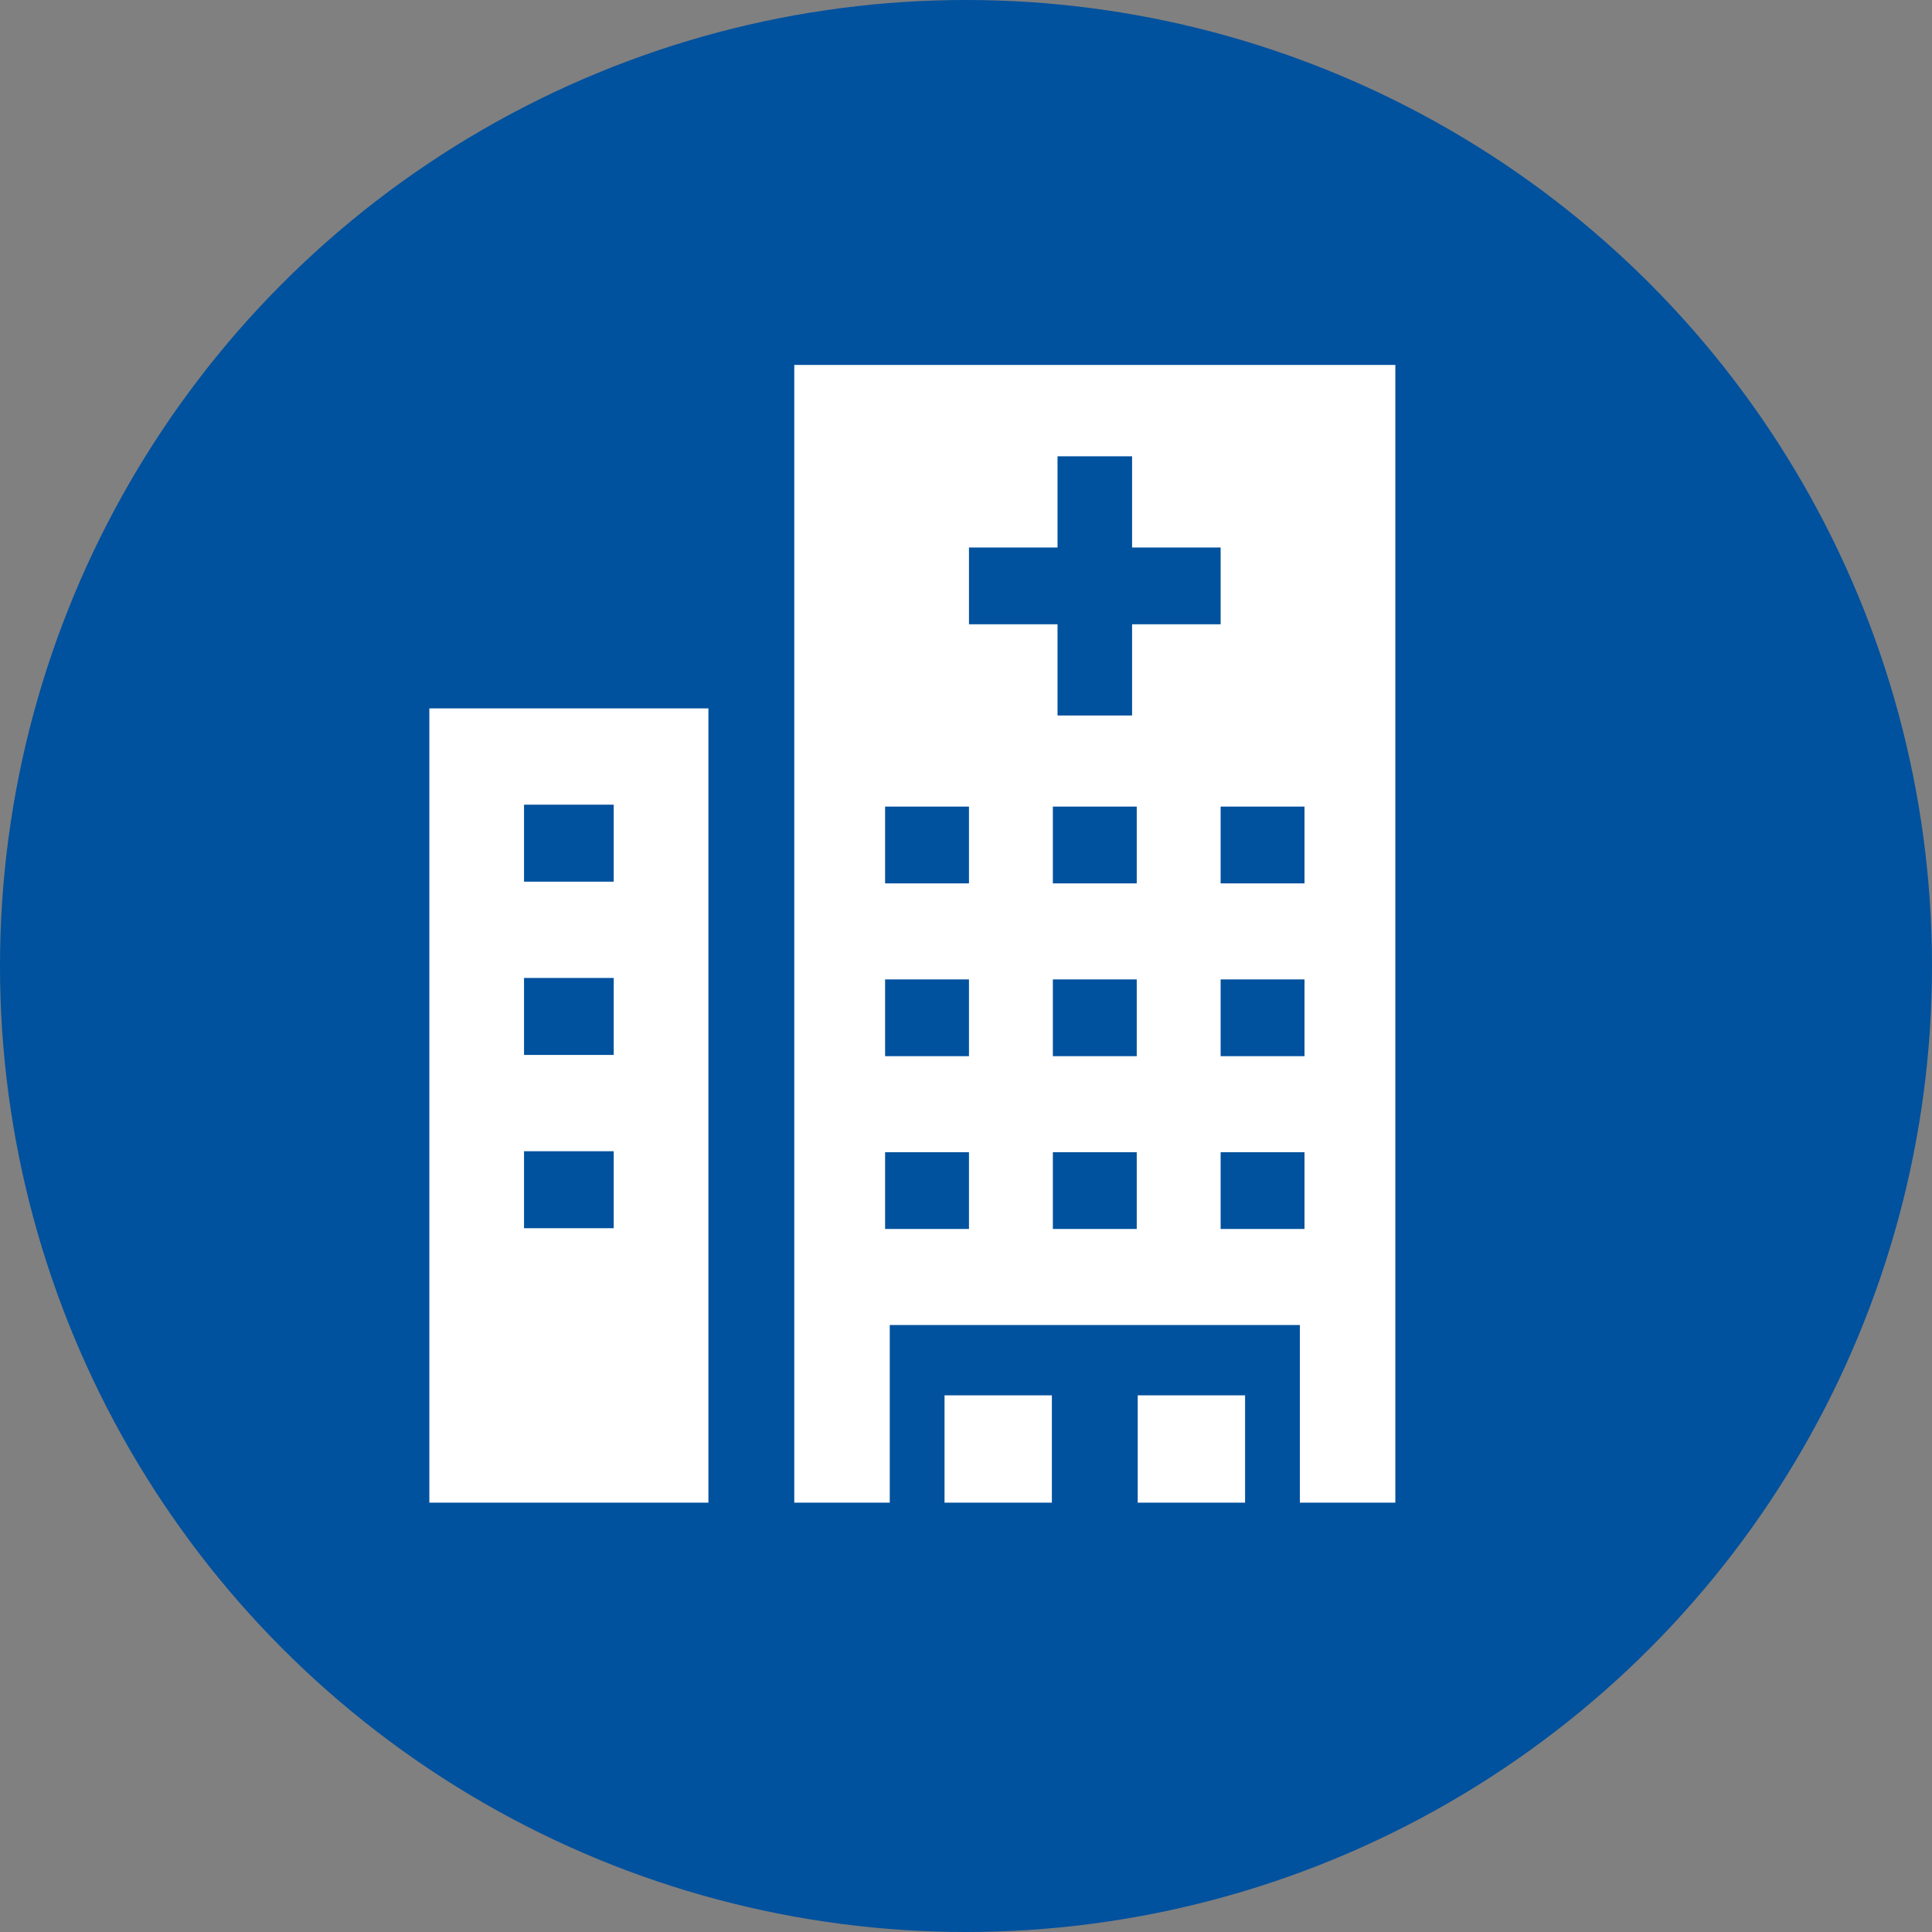 <?xml version="1.0" encoding="UTF-8"?>
<svg width="80px" height="80px" viewBox="0 0 80 80" version="1.1" xmlns="http://www.w3.org/2000/svg" xmlns:xlink="http://www.w3.org/1999/xlink">
    <rect x="0" y="0" width="80" height="80" fill="#808080" stroke="none"/>
    <!-- Generator: Sketch 56.3 (81716) - https://sketch.com -->
    <title>Ziekenhuis</title>
    <desc>Created with Sketch.</desc>
    <g id="Page-1" stroke="none" stroke-width="1" fill="none" fill-rule="evenodd">
        <g id="Desktop:-Thema's---Zorg" transform="translate(-541, -997)">
            <g id="Illustratie" transform="translate(486, 804)">
                <g id="Group-4" transform="translate(21, 30)">
                    <g id="Ziekenhuis" transform="translate(34, 163)">
                        <circle id="Oval" fill="#00519E" cx="40" cy="40" r="40"></circle>
                        <g id="hospital" transform="translate(17.778, 15.111)" fill="#FFFFFF" fill-rule="nonzero">
                            <path d="M11.556,14.222 L0,14.222 L0,47.111 L11.556,47.111 L11.556,14.222 Z M7.635,35.747 L3.921,35.747 L3.921,32.559 L7.635,32.559 L7.635,35.747 Z M7.635,28.572 L3.921,28.572 L3.921,25.384 L7.635,25.384 L7.635,28.572 Z M3.921,21.397 L3.921,18.209 L7.635,18.209 L7.635,21.397 L3.921,21.397 Z" id="Shape"></path>
                            <polygon id="Path" points="21.333 42.667 25.778 42.667 25.778 47.111 21.333 47.111"></polygon>
                            <polygon id="Path" points="29.333 42.667 33.778 42.667 33.778 47.111 29.333 47.111"></polygon>
                            <path d="M15.111,47.111 L19.065,47.111 L19.065,39.755 L36.046,39.755 L36.046,47.111 L40,47.111 L40,0 L15.111,0 L15.111,47.111 Z M29.292,35.778 L25.819,35.778 L25.819,32.599 L29.292,32.599 L29.292,35.778 Z M29.292,28.623 L25.819,28.623 L25.819,25.444 L29.292,25.444 L29.292,28.623 Z M29.292,21.468 L25.819,21.468 L25.819,18.288 L29.292,18.288 L29.292,21.468 Z M36.239,35.778 L32.766,35.778 L32.766,32.599 L36.239,32.599 L36.239,35.778 Z M36.239,28.623 L32.766,28.623 L32.766,25.444 L36.239,25.444 L36.239,28.623 Z M36.239,21.468 L32.766,21.468 L32.766,18.288 L36.239,18.288 L36.239,21.468 Z M22.345,7.56 L26.012,7.56 L26.012,3.783 L29.099,3.783 L29.099,7.56 L32.766,7.56 L32.766,10.739 L29.099,10.739 L29.099,14.516 L26.012,14.516 L26.012,10.739 L22.345,10.739 L22.345,7.56 Z M18.872,18.288 L22.345,18.288 L22.345,21.468 L18.872,21.468 L18.872,18.288 Z M18.872,25.444 L22.345,25.444 L22.345,28.623 L18.872,28.623 L18.872,25.444 Z M18.872,32.599 L22.345,32.599 L22.345,35.778 L18.872,35.778 L18.872,32.599 Z" id="Shape"></path>
                        </g>
                    </g>
                </g>
            </g>
        </g>
    </g>
</svg>